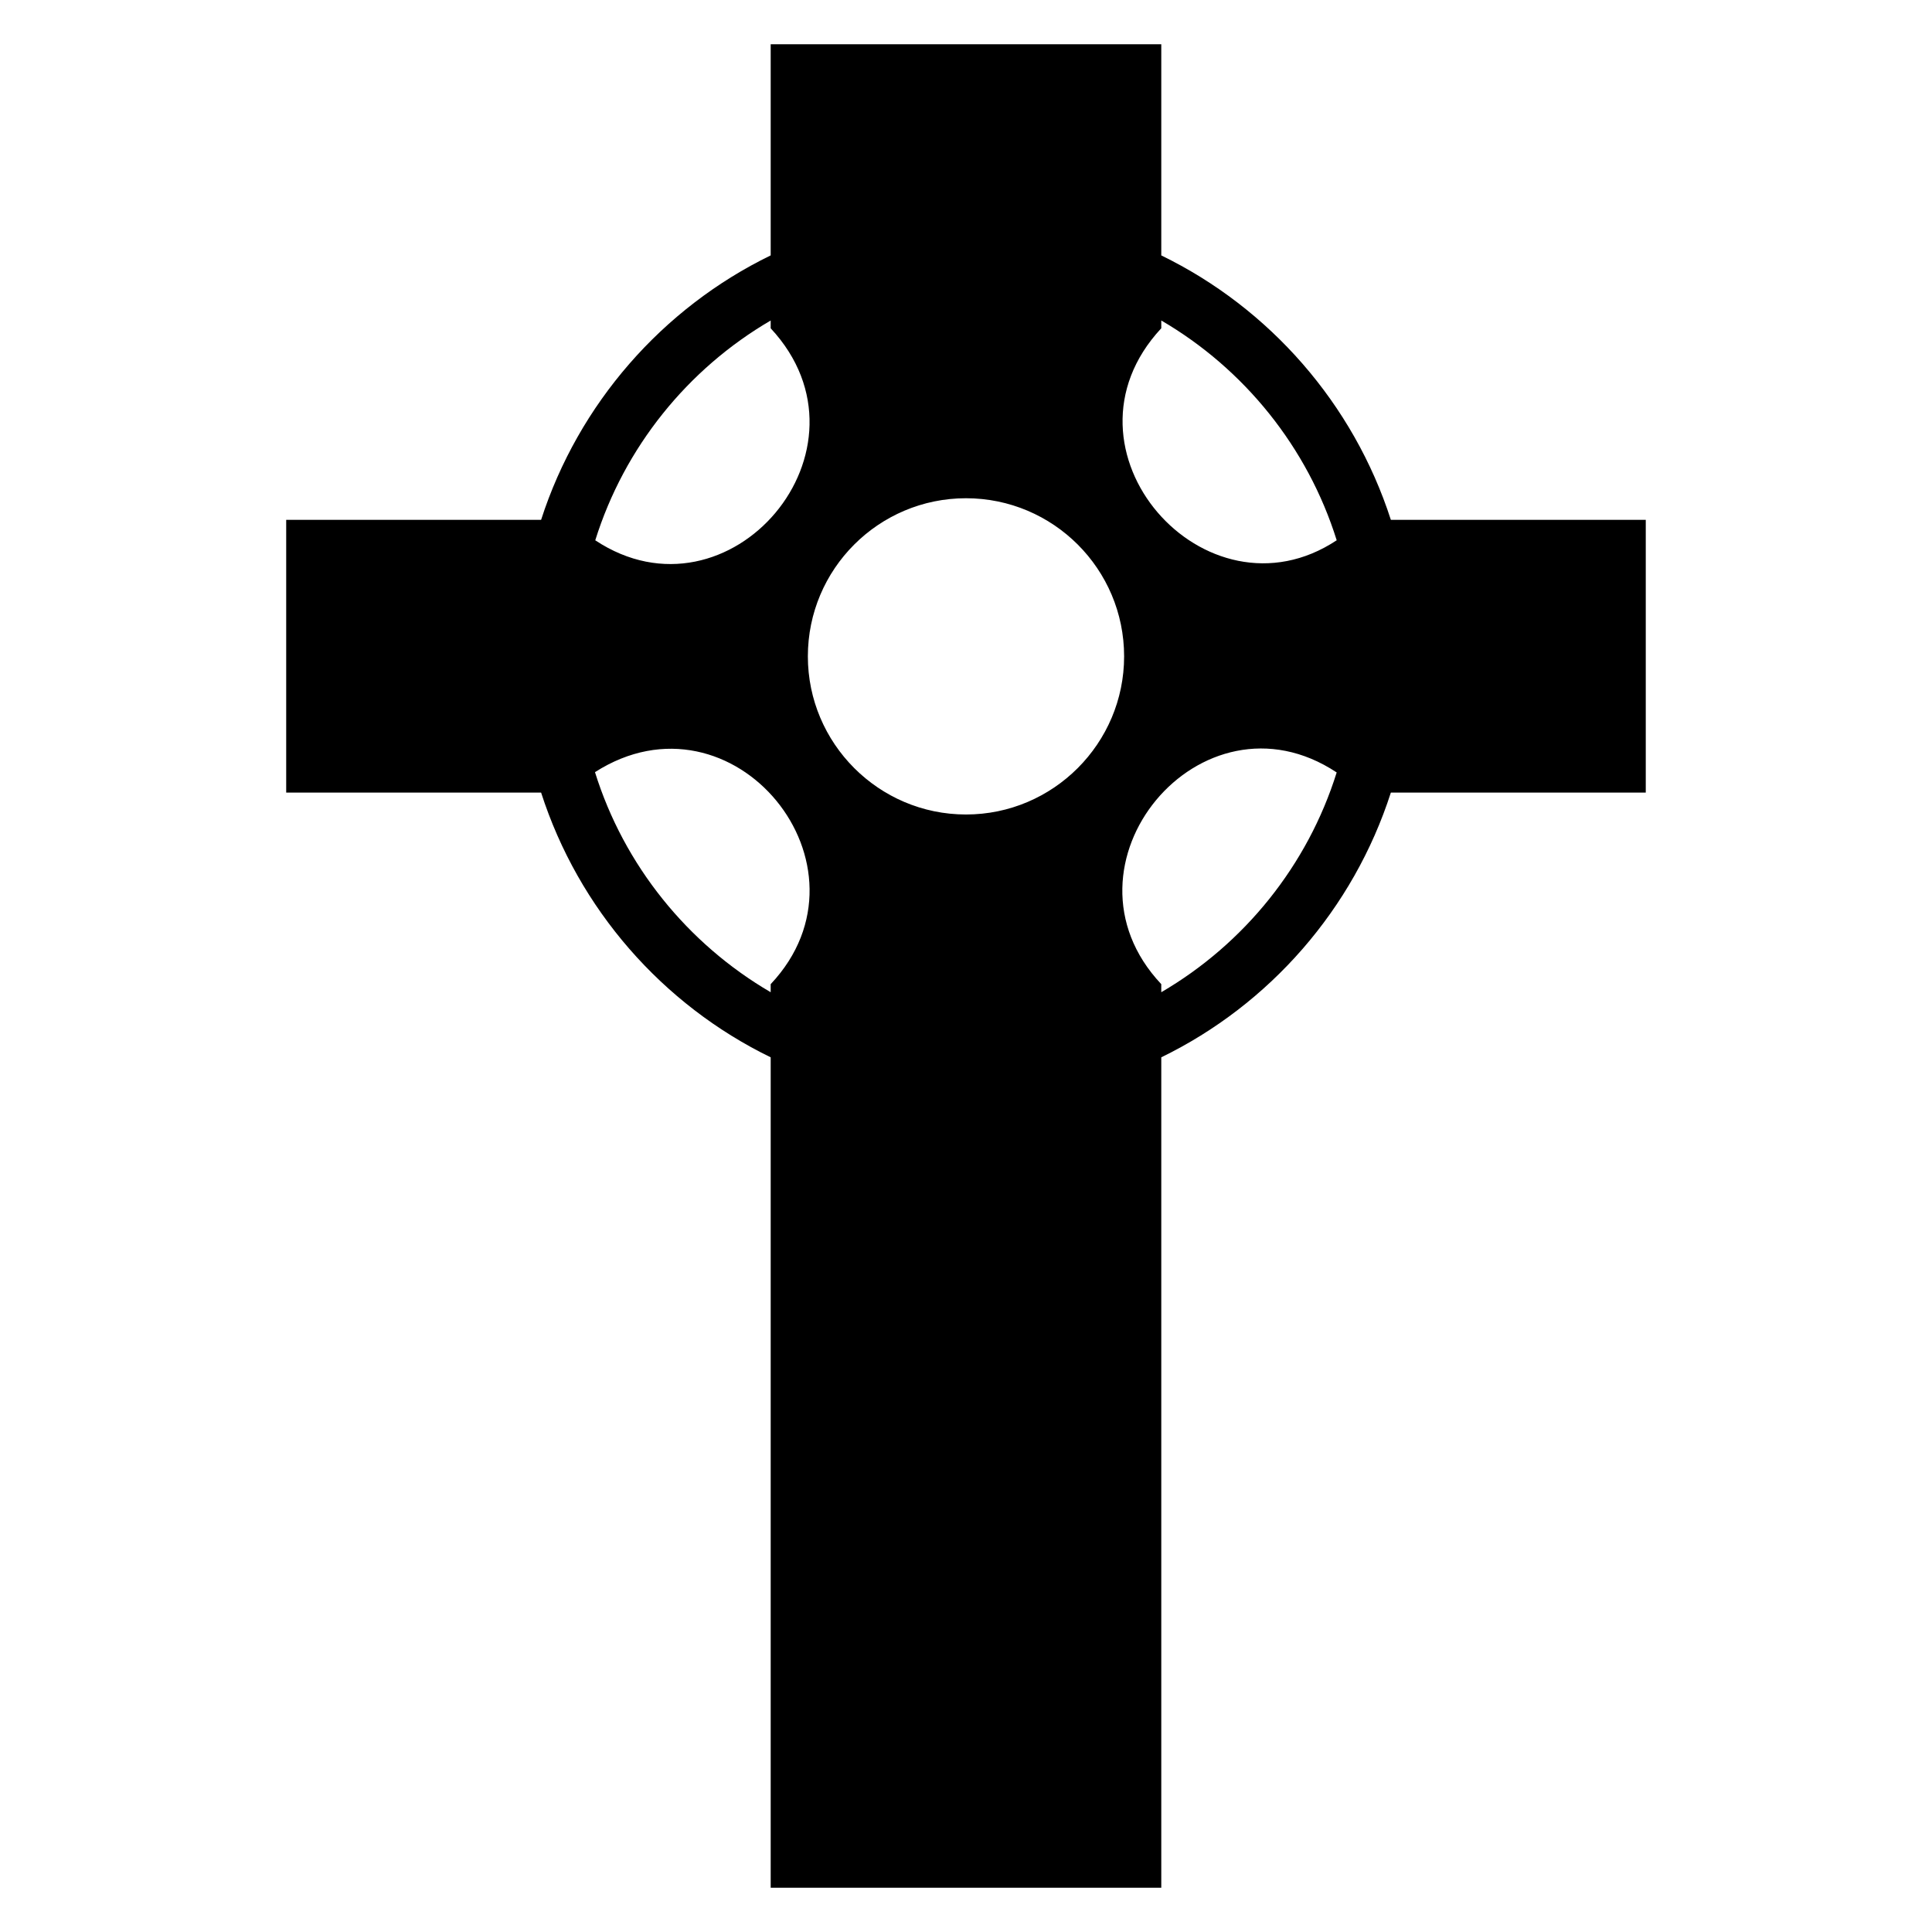 <?xml version="1.0" encoding="UTF-8"?>
<!-- Uploaded to: SVG Repo, www.svgrepo.com, Generator: SVG Repo Mixer Tools -->
<svg fill="#000000" width="800px" height="800px" version="1.1" viewBox="144 144 512 512" xmlns="http://www.w3.org/2000/svg">
 <path d="m512.59 281.76c-9.922-30.762-32.137-56.105-60.84-70.074v-55.957h-103.51v55.953c-28.703 13.969-50.914 39.312-60.84 70.074l-67.555 0.004v72.289h67.555c9.922 30.84 32.137 56.184 60.84 70.152v220.07h103.51v-220.07c28.703-13.969 50.914-39.312 60.84-70.152h67.555v-72.289zm-14.352 5.418c-34.703 22.984-76.43-24.023-46.488-56.184v-2.062c21.984 12.828 38.777 33.59 46.488 58.246zm-98.242 72.672c-23.129 0-41.906-18.855-41.906-41.906 0-23.129 18.777-41.906 41.906-41.906s41.906 18.777 41.906 41.906c0 23.051-18.777 41.906-41.906 41.906zm-51.758-130.91v2.062c29.781 31.988-10.953 79.715-46.488 56.184 7.711-24.66 24.504-45.422 46.488-58.246zm-46.562 119.69c36.613-23.434 76.039 24.887 46.562 56.184v2.137c-21.984-12.824-38.852-33.586-46.562-58.32zm150.07 58.32v-2.137c-29.703-31.535 10.598-79.871 46.488-56.105-7.711 24.656-24.504 45.418-46.488 58.242z"/>
</svg>